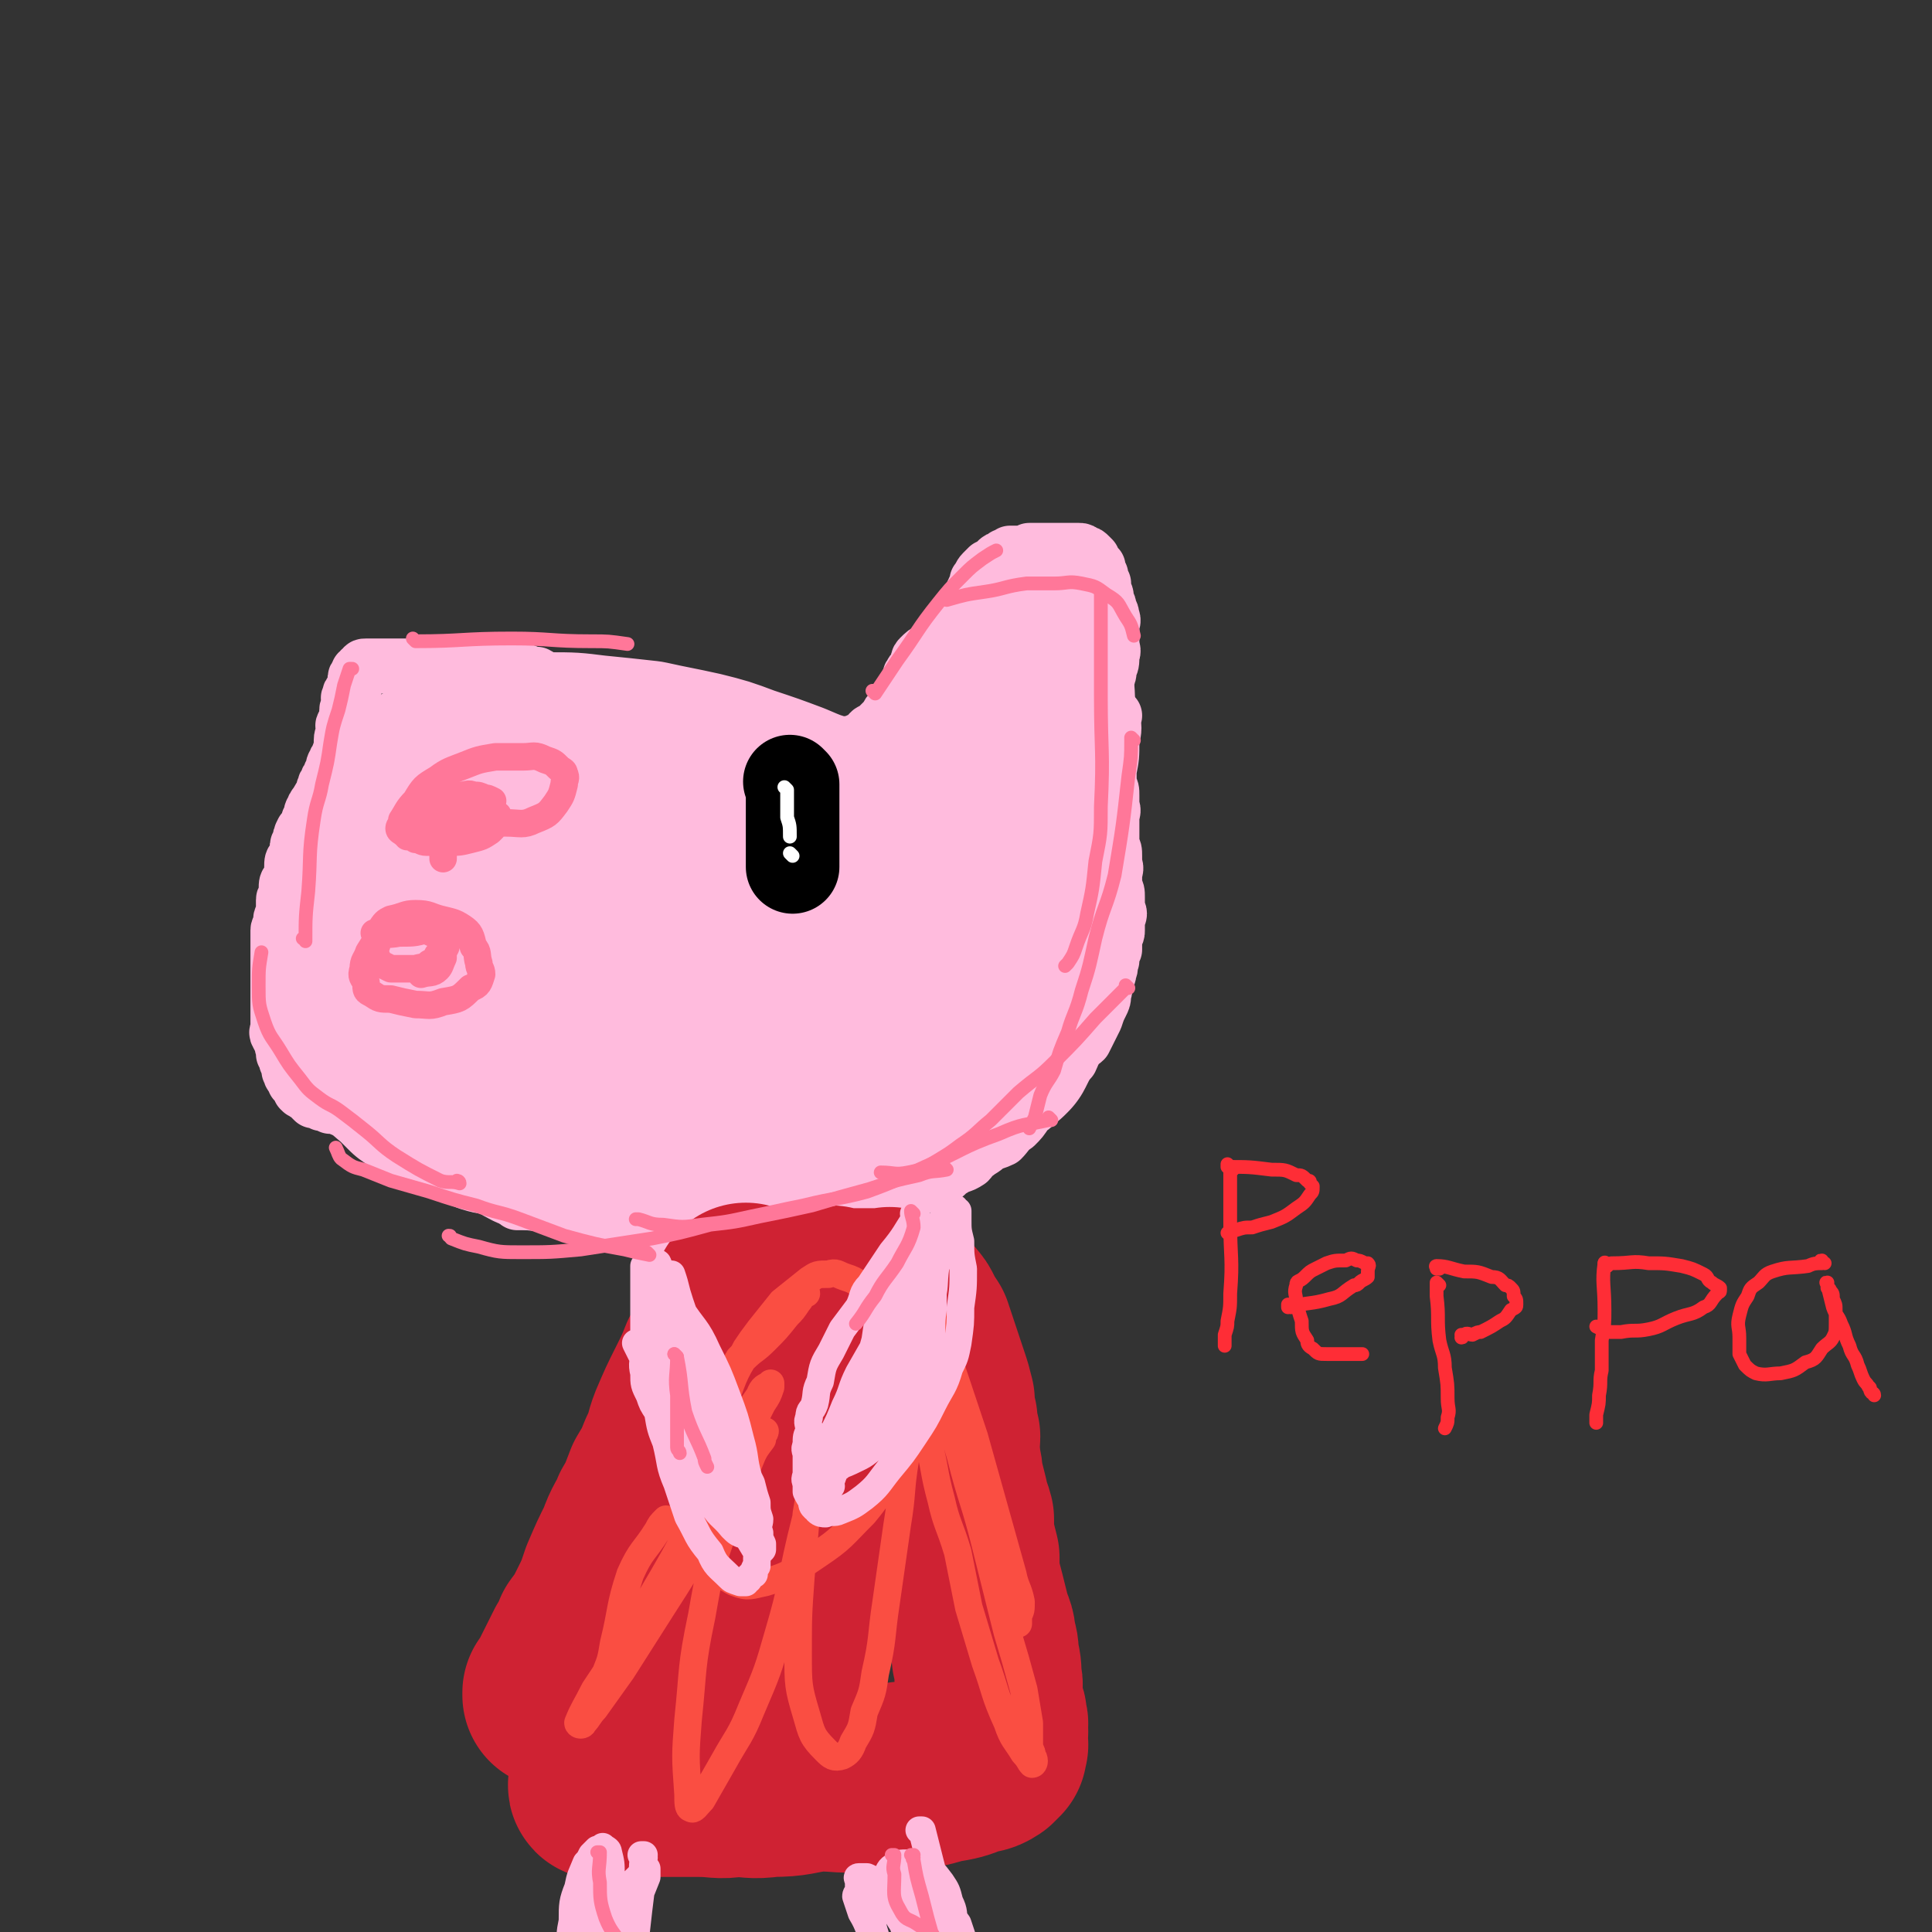 <svg viewBox='0 0 702 702' version='1.1' xmlns='http://www.w3.org/2000/svg' xmlns:xlink='http://www.w3.org/1999/xlink'><rect x="0" y="0" width="702" height="702" fill="#333333" stroke="none"/><g fill='none' stroke='#FFBBDD' stroke-width='20' stroke-linecap='round' stroke-linejoin='round'><path d='M349,229c0,0 -1,-1 -1,-1 0,0 0,1 1,1 0,0 0,0 0,0 0,0 -1,-1 -1,-1 0,0 0,1 1,1 0,0 0,0 0,0 0,0 -1,-1 -1,-1 0,0 0,1 1,1 0,0 0,0 0,0 0,0 -1,-1 -1,-1 0,0 0,1 1,1 0,0 0,0 0,0 0,0 -1,-1 -1,-1 0,0 0,1 1,1 0,0 0,0 0,0 0,0 -1,-1 -1,-1 0,0 0,1 1,1 0,0 0,0 0,0 1,-4 1,-4 2,-7 2,-4 1,-4 3,-8 1,-2 1,-2 1,-3 1,-1 1,-2 2,-3 1,-1 1,-1 2,-2 1,0 1,0 2,-1 1,-1 1,-1 1,-1 1,-1 1,-1 2,-1 1,-1 1,-1 1,-1 1,0 1,0 2,-1 0,0 0,0 0,0 2,0 2,0 4,0 2,0 2,0 3,-1 2,0 2,0 4,0 2,0 2,0 4,0 2,0 2,0 4,0 2,0 2,0 4,0 1,0 1,0 2,0 1,0 1,0 2,1 1,0 1,0 2,1 0,0 0,0 1,1 0,1 0,1 0,2 1,1 1,0 2,1 0,1 0,2 1,3 0,2 0,2 1,3 0,2 0,2 0,3 1,1 1,1 1,3 1,2 1,2 1,3 1,2 1,2 1,3 1,2 0,2 0,3 0,2 0,2 0,3 0,2 0,2 0,4 0,2 1,2 0,4 0,3 0,3 -1,5 0,2 0,2 -1,4 0,1 0,1 -1,3 0,1 0,1 -1,2 0,0 0,0 0,1 0,0 0,0 0,1 0,0 0,0 0,0 '/><path d='M347,229c0,0 -1,-1 -1,-1 0,0 0,1 1,1 0,0 0,0 0,0 0,0 -1,-1 -1,-1 0,0 0,1 1,1 0,0 0,0 0,0 0,0 -1,-1 -1,-1 0,0 0,1 1,1 0,0 0,0 0,0 0,0 -1,-1 -1,-1 0,0 0,1 1,1 0,0 0,0 0,0 0,0 -1,-1 -1,-1 0,0 0,1 1,1 0,0 0,0 0,0 0,0 -1,-1 -1,-1 0,0 1,1 1,1 -4,3 -5,3 -9,7 -2,1 -2,1 -4,3 -1,1 0,2 -1,3 -1,2 -1,1 -2,3 -1,1 0,2 -1,3 -1,2 -1,2 -2,3 -1,2 -1,2 -2,4 -1,1 -1,1 -2,3 -1,1 -1,1 -2,3 -1,1 -1,1 -2,2 -1,1 -1,1 -2,2 -1,1 -1,0 -2,1 -1,1 0,1 -1,2 -1,0 -1,0 -1,1 -1,0 -1,0 -2,0 0,0 0,1 -1,1 -1,0 -1,0 -2,0 -1,0 -1,1 -1,1 -1,0 -1,0 -2,0 -1,0 -1,0 -2,0 0,0 0,0 -1,0 -1,0 -1,0 -2,0 -2,0 -2,0 -3,0 -1,0 -1,0 -3,0 -1,0 -1,0 -2,0 -2,0 -2,0 -4,0 -2,0 -2,0 -4,0 -2,0 -2,0 -4,0 -2,-1 -1,-1 -3,-2 -2,0 -2,0 -4,0 -2,0 -2,0 -4,0 -2,-1 -2,-1 -4,-2 -2,0 -2,0 -4,0 -2,-1 -2,-1 -4,-2 -2,0 -2,0 -3,-1 -3,0 -3,0 -5,-1 -3,0 -3,0 -6,0 -2,-1 -2,-2 -4,-3 -4,-1 -4,0 -7,-2 -4,-1 -3,-2 -6,-3 -4,-1 -4,0 -7,-2 -4,-1 -4,-1 -8,-3 -2,-1 -2,-1 -5,-2 -4,0 -4,0 -7,-1 -3,0 -3,-1 -5,-2 -2,0 -2,0 -4,-1 -3,0 -3,0 -6,0 -2,-1 -2,-1 -5,-1 -2,0 -2,0 -4,0 -2,-1 -2,-1 -4,-1 -1,0 -1,0 -3,0 -2,0 -2,0 -4,0 -2,0 -2,0 -5,0 -2,0 -2,0 -4,0 -2,0 -2,0 -4,0 -1,0 -1,0 -2,0 -3,0 -3,0 -5,0 -1,0 -1,0 -3,0 -1,0 -1,0 -1,0 -1,0 -1,0 -2,0 -1,0 -1,0 -2,0 -1,0 -1,0 -2,0 -1,0 -1,0 -1,0 -1,0 -1,0 -1,0 -1,0 -1,0 -1,1 -1,0 -1,0 -1,1 -1,0 -1,0 -1,1 -1,1 -1,1 -1,2 0,1 0,1 0,2 0,1 -1,1 -1,2 -1,1 -1,1 -1,2 -1,1 0,1 0,3 0,1 -1,1 -1,2 0,1 0,1 0,3 0,1 -1,1 -1,2 -1,1 0,1 0,3 0,1 -1,1 -1,3 0,1 0,1 0,3 0,1 -1,1 -1,3 -1,1 -1,1 -1,2 -1,1 -1,1 -1,3 -1,1 -1,1 -1,2 -1,1 -1,1 -1,2 -1,1 -1,1 -1,2 -1,1 0,1 -1,3 -1,1 -1,1 -2,3 -1,1 -1,1 -1,2 -1,1 -1,1 -1,3 -1,1 -1,1 -1,2 -1,2 -1,2 -2,3 -1,2 -1,2 -1,4 -1,1 -1,1 -1,2 0,2 0,2 -1,4 -1,1 -1,1 -1,3 0,1 0,1 0,2 0,2 -1,2 -1,3 -1,1 -1,1 -1,3 0,1 0,1 0,2 0,2 -1,1 -1,2 0,1 0,2 0,3 0,1 0,1 0,2 0,1 -1,1 -1,2 0,1 0,2 0,2 0,1 -1,1 -1,2 0,2 0,2 0,3 0,1 0,1 0,2 0,2 0,2 0,3 0,1 0,1 0,2 0,2 0,2 0,3 0,2 0,2 0,4 0,2 0,2 0,3 0,2 0,2 0,4 0,2 0,2 0,3 0,2 0,2 0,4 0,2 0,2 0,4 0,2 -1,2 0,3 0,1 1,1 1,2 1,2 0,2 1,3 0,1 0,1 0,2 1,1 1,1 1,2 0,1 0,1 1,2 0,1 0,1 0,2 1,1 0,1 1,2 0,0 1,0 1,1 0,0 0,0 0,1 0,0 0,0 1,1 0,0 0,0 1,1 0,1 0,1 0,1 1,1 1,1 2,1 1,1 1,1 1,1 1,1 1,1 2,2 1,0 2,0 3,1 1,0 1,0 3,1 1,0 1,0 2,0 2,1 2,1 3,1 2,1 2,1 3,1 2,1 2,1 3,2 2,0 2,0 3,1 2,0 2,1 3,1 2,1 2,1 3,1 1,0 1,1 3,1 1,1 1,1 3,2 2,0 2,0 3,1 2,0 2,1 3,1 2,1 2,0 4,1 2,1 1,1 3,2 2,1 3,0 4,1 3,0 2,1 5,2 1,0 1,0 3,1 2,1 2,1 4,1 2,0 3,0 5,1 1,0 1,0 2,1 2,0 2,1 3,1 2,0 2,-1 3,0 2,0 1,0 3,1 1,0 1,-1 2,0 1,0 1,1 2,1 1,0 1,0 3,0 1,0 1,-1 3,0 2,0 2,0 3,1 2,0 2,0 3,0 1,0 1,0 2,0 1,0 1,0 2,0 0,0 0,0 1,0 0,0 1,0 1,0 '/><path d='M405,260c0,0 -1,-1 -1,-1 0,0 0,0 0,1 0,0 0,0 0,0 1,0 0,-1 0,-1 0,0 0,0 0,1 0,0 0,0 0,0 1,0 0,-1 0,-1 0,0 0,0 0,1 0,0 0,0 0,0 1,0 0,-1 0,-1 0,0 0,0 0,1 1,4 1,5 0,9 0,6 0,6 -1,11 0,3 0,3 0,5 1,2 1,2 1,4 0,2 0,2 0,4 1,2 0,2 0,4 0,1 0,1 0,3 0,2 0,2 0,4 0,1 0,1 0,3 1,2 1,2 1,4 0,1 0,1 0,3 1,2 0,2 0,4 0,2 0,2 0,4 1,2 1,2 1,4 0,2 0,2 0,4 1,2 1,2 0,4 0,2 0,2 0,4 0,1 0,1 -1,3 0,2 0,2 0,4 -1,2 -1,2 -1,4 -1,2 0,2 -1,4 0,2 -1,2 -2,4 0,2 1,2 0,4 0,2 0,2 -1,4 -1,2 -1,2 -2,5 -1,2 -1,2 -2,4 -1,2 -1,2 -2,4 -1,1 -2,1 -3,3 -1,1 -1,2 -2,4 -1,1 -1,1 -2,2 -1,2 -1,2 -2,3 -1,2 -1,2 -2,3 -2,2 -2,2 -3,4 -1,1 -1,2 -3,3 -2,3 -2,2 -4,4 -2,3 -2,3 -4,5 -3,2 -3,3 -5,5 -2,1 -3,1 -5,2 -2,2 -3,2 -4,3 -2,1 -2,2 -3,3 -3,2 -3,1 -6,3 -2,1 -2,2 -4,3 -3,1 -3,1 -5,2 -2,1 -2,1 -4,2 -2,1 -2,0 -4,1 -2,0 -2,0 -4,1 -3,0 -3,0 -5,1 -3,0 -3,0 -5,0 -3,0 -3,-1 -6,0 -3,0 -3,1 -6,1 -3,0 -3,-1 -6,0 -3,0 -3,0 -5,1 -2,0 -2,1 -5,1 -2,0 -2,0 -5,0 -3,0 -3,0 -5,0 -3,0 -3,0 -6,0 -4,0 -4,0 -8,0 -3,0 -3,0 -6,0 -4,0 -4,0 -8,0 -4,0 -4,0 -8,0 -5,0 -5,0 -9,0 -5,0 -5,0 -9,0 -5,-1 -5,-1 -11,-2 -6,0 -6,1 -12,1 -6,0 -7,0 -12,0 '/></g>
<g fill='none' stroke='#FFBBDD' stroke-width='68' stroke-linecap='round' stroke-linejoin='round'><path d='M328,390c0,0 -1,-1 -1,-1 0,0 0,0 1,1 0,0 0,0 0,0 0,0 -1,-1 -1,-1 0,0 0,0 1,1 0,0 0,0 0,0 0,0 -1,-1 -1,-1 0,0 0,0 1,1 0,0 0,0 0,0 0,-2 -1,-2 0,-4 0,-6 0,-6 1,-12 1,-4 1,-4 1,-7 0,-3 0,-3 1,-6 1,-5 1,-5 3,-10 2,-8 2,-8 4,-17 3,-7 3,-7 5,-14 2,-6 2,-6 4,-12 1,-4 1,-4 2,-8 1,-3 1,-3 2,-6 0,-3 0,-3 1,-5 1,-4 1,-4 3,-7 1,-3 1,-3 2,-7 2,-4 2,-4 3,-8 1,-3 1,-3 3,-7 1,-3 1,-3 2,-7 2,-3 2,-3 4,-7 1,-3 1,-3 3,-6 1,-2 2,-2 3,-5 1,-2 1,-2 1,-4 1,-1 1,-1 1,-2 1,0 0,0 0,0 1,-1 1,-1 1,-1 0,0 0,0 0,0 1,0 0,-1 0,-1 0,0 0,0 0,1 1,0 0,0 0,1 0,2 0,2 0,4 0,6 0,6 0,12 0,8 1,8 0,16 0,8 -1,8 -2,15 -1,9 0,9 -2,17 -1,7 -1,7 -3,14 -1,5 -1,5 -3,11 -1,6 -1,6 -3,12 -2,6 -3,6 -5,11 -3,5 -2,5 -5,10 -3,6 -3,6 -6,11 -3,4 -2,4 -5,9 -3,4 -3,4 -6,7 -3,4 -4,3 -7,7 -3,4 -2,4 -5,7 -3,4 -3,3 -7,6 -4,3 -4,3 -8,6 -4,3 -4,3 -8,5 -4,2 -4,2 -7,4 -3,2 -3,2 -7,4 -3,2 -3,2 -7,3 -3,1 -3,1 -7,2 -3,0 -3,1 -7,1 -3,0 -3,0 -7,0 -3,0 -3,0 -6,0 -3,-1 -3,-1 -6,-1 -4,-1 -4,0 -8,0 -4,-1 -4,-1 -7,-1 -5,-1 -5,-2 -11,-2 -4,-1 -4,-1 -9,-2 -5,-1 -5,-1 -9,-2 -5,-2 -6,-1 -11,-2 -4,-2 -4,-3 -9,-5 -3,-1 -4,0 -7,-1 -4,-2 -4,-2 -7,-3 -4,-2 -4,-1 -7,-2 -4,-2 -4,-2 -7,-4 -3,-2 -3,-2 -6,-4 -2,-2 -2,-2 -4,-4 -2,-2 -3,-2 -4,-4 -2,-2 -1,-3 -2,-5 -2,-3 -2,-3 -3,-6 -2,-4 -1,-4 -2,-8 -1,-4 -1,-4 -2,-8 -1,-5 -1,-5 -1,-10 0,-4 0,-4 0,-8 0,-4 0,-4 0,-8 0,-5 0,-5 1,-9 0,-4 1,-4 2,-8 1,-4 1,-4 3,-8 1,-4 1,-4 3,-8 1,-3 1,-4 2,-7 3,-3 3,-3 5,-6 3,-3 3,-3 6,-5 4,-2 4,-2 7,-4 6,-2 6,-3 12,-4 7,-2 7,-1 14,-2 6,-1 6,-1 12,-1 8,0 8,0 16,1 10,1 10,1 19,2 9,2 10,2 19,4 8,2 8,2 16,5 9,3 9,3 17,6 7,3 7,3 14,5 7,3 7,3 14,5 7,3 7,3 13,5 5,2 5,2 9,3 3,1 3,1 6,2 1,1 1,1 2,2 1,0 1,0 2,1 0,0 0,0 1,1 0,3 0,3 -1,5 -3,5 -3,5 -7,9 -7,7 -8,7 -16,11 -13,6 -13,6 -26,10 -13,3 -13,3 -26,5 -13,2 -13,2 -26,3 -13,1 -14,2 -27,1 -10,0 -10,-1 -20,-3 -8,-1 -8,-1 -16,-4 -5,-1 -5,-2 -10,-5 -3,-1 -3,-1 -5,-3 -2,-1 -2,-2 -2,-3 1,-5 1,-6 4,-10 7,-6 7,-6 16,-10 12,-6 12,-6 25,-8 17,-3 17,-2 33,-3 15,0 15,0 30,1 9,1 10,1 18,3 6,1 6,2 12,4 3,2 4,2 7,4 2,1 4,1 4,3 1,3 0,4 -2,8 -4,8 -3,9 -10,15 -10,9 -10,9 -22,16 -13,8 -13,8 -28,12 -11,4 -11,4 -23,5 -11,0 -11,0 -22,-2 -9,-2 -10,-3 -18,-7 -7,-5 -6,-5 -12,-11 -4,-4 -4,-4 -7,-9 -2,-4 -3,-4 -4,-8 -1,-4 -1,-4 0,-8 0,-5 0,-6 2,-11 2,-6 2,-6 5,-11 4,-6 4,-6 8,-10 4,-4 5,-4 9,-6 6,-3 6,-4 12,-5 6,-1 7,0 14,0 8,0 8,-1 17,1 7,1 7,2 13,4 5,2 5,2 9,4 3,2 3,2 6,4 2,1 2,1 3,2 0,0 0,0 1,0 0,0 0,0 0,1 0,0 0,0 0,0 -2,0 -2,0 -3,0 -5,-1 -6,0 -11,-2 -10,-2 -10,-2 -19,-5 -7,-3 -6,-4 -13,-6 -7,-3 -8,-3 -15,-5 -6,-2 -6,-2 -11,-4 -4,-1 -4,0 -8,-2 -3,0 -3,-1 -6,-1 -2,-1 -2,-1 -4,-1 -1,-1 -1,-1 -3,-1 -1,-1 -1,-1 -1,-1 -1,-1 -1,-1 -1,-1 -1,-1 -1,-1 -1,-1 0,-1 0,-1 0,-1 -1,-1 -1,0 -1,0 0,0 0,0 1,0 6,1 6,0 11,2 11,3 11,3 22,7 9,3 9,4 17,7 9,3 9,2 17,5 0,0 0,0 0,0 '/><path d='M374,317c0,0 -1,-1 -1,-1 0,0 0,0 0,1 0,0 0,0 0,0 1,0 0,-1 0,-1 0,0 0,0 0,1 0,0 0,0 0,0 1,0 0,-1 0,-1 0,8 0,9 0,19 1,4 0,4 0,9 0,4 1,4 0,9 0,4 0,4 -1,9 -1,4 -2,4 -3,8 -2,3 -2,3 -3,6 -1,2 -1,2 -2,4 0,0 0,0 -1,1 '/></g>
<g fill='none' stroke='#FF7799' stroke-width='10' stroke-linecap='round' stroke-linejoin='round'><path d='M151,295c0,0 -1,-1 -1,-1 0,0 1,0 1,1 0,0 0,0 0,0 0,0 -1,-1 -1,-1 0,0 1,0 1,1 0,0 0,0 0,0 0,0 -1,-1 -1,-1 0,0 1,0 1,1 0,0 0,0 0,0 0,0 -1,-1 -1,-1 0,0 1,0 1,1 0,0 0,0 0,0 0,0 -1,-1 -1,-1 0,0 0,1 1,1 7,-1 7,-1 15,-2 0,0 0,0 1,0 0,0 1,-1 1,0 0,0 0,0 0,1 -1,1 -1,1 -2,2 -1,1 -1,1 -2,2 -1,0 -1,0 -2,1 -2,0 -2,0 -3,0 -1,0 -1,0 -1,0 -1,0 -1,0 -1,0 0,0 0,0 0,0 -1,0 -1,0 -1,0 -1,-1 0,-1 0,-2 0,-1 0,-1 0,-2 0,-2 0,-2 1,-3 0,-1 0,-2 2,-2 1,-1 2,-1 4,-1 2,-1 2,0 4,0 3,0 3,-1 5,0 2,0 2,0 4,1 1,0 1,0 3,1 0,0 0,0 0,0 0,0 0,0 0,0 -1,1 0,1 -1,2 -2,2 -2,2 -4,3 -3,2 -3,2 -7,3 -3,0 -3,0 -6,0 -1,0 -1,0 -3,0 -1,0 -1,0 -2,0 -1,0 -1,0 -1,0 0,0 0,0 0,0 0,0 -1,0 -1,-1 1,-2 2,-2 4,-4 1,-1 1,0 3,-1 0,0 0,0 0,0 '/><path d='M137,340c0,0 -1,-1 -1,-1 0,0 1,0 1,1 0,0 0,0 0,0 0,0 -1,-1 -1,-1 0,0 1,0 1,1 0,0 0,0 0,0 0,0 -1,-1 -1,-1 3,0 4,1 9,0 6,0 6,0 12,-2 1,0 1,0 1,0 1,0 1,0 2,1 1,0 2,-1 2,0 1,1 0,1 0,2 0,2 0,2 0,4 -1,2 -1,2 -3,3 -1,2 -1,2 -3,3 -2,2 -2,1 -5,2 -2,0 -3,0 -5,0 -2,0 -2,0 -4,0 -2,-1 -2,-1 -4,-2 -1,0 -1,0 -1,-2 -1,-2 -1,-2 0,-5 0,-3 0,-3 1,-5 2,-3 2,-3 4,-4 5,-1 5,-2 9,-2 5,0 5,1 9,2 4,1 5,1 8,3 3,2 3,3 4,7 2,2 1,3 2,6 0,2 1,2 1,4 -1,3 -1,4 -4,5 -4,4 -4,4 -10,5 -5,2 -5,1 -10,1 -5,-1 -5,-1 -9,-2 -4,0 -4,0 -7,-2 -2,-1 -2,-1 -2,-4 -1,-2 -2,-2 -1,-5 0,-3 1,-3 2,-6 2,-3 2,-4 5,-6 3,-1 3,-1 6,-1 4,-1 4,-1 7,-1 3,0 3,0 5,1 1,0 2,0 3,1 1,1 1,1 1,3 0,2 0,3 0,5 -1,2 -1,3 -2,4 -2,2 -3,1 -6,2 0,0 0,0 0,0 '/><path d='M161,303c0,0 -1,-1 -1,-1 0,0 1,0 1,1 0,0 0,0 0,0 0,0 -1,-1 -1,-1 0,0 1,0 1,1 0,0 0,0 0,0 0,0 -1,-1 -1,-1 0,0 1,0 1,1 0,0 0,0 0,0 0,0 -1,-1 -1,-1 0,0 1,0 1,1 0,0 0,0 0,0 0,0 -1,-1 -1,-1 0,4 1,5 1,9 0,0 0,0 0,1 '/><path d='M161,300c0,0 -1,-1 -1,-1 0,0 1,0 1,1 0,0 0,0 0,0 0,0 -1,-1 -1,-1 0,0 1,0 1,1 0,0 0,0 0,0 0,0 -1,-1 -1,-1 0,0 1,0 1,1 0,0 0,0 0,0 0,0 -1,-1 -1,-1 0,0 0,1 1,1 5,-2 5,-3 10,-4 3,-1 3,0 7,0 1,0 1,-1 2,0 1,0 1,0 1,1 0,0 0,1 0,1 -1,2 -1,2 -3,4 -3,2 -3,2 -7,3 -4,1 -4,1 -8,1 -4,0 -4,0 -8,0 -2,0 -2,-1 -4,-1 -1,-1 -1,-1 -3,-1 0,-1 -1,-1 -1,-1 -1,-1 -2,-1 -2,-2 0,-1 1,-1 1,-3 2,-3 2,-4 5,-7 3,-5 3,-5 8,-8 4,-3 5,-3 10,-5 5,-2 5,-2 11,-3 5,0 5,0 10,0 4,0 4,-1 8,1 3,1 3,1 5,3 1,1 2,1 2,2 1,2 0,2 0,4 -1,4 -1,4 -3,7 -3,4 -3,4 -8,6 -4,2 -5,1 -10,1 -5,0 -5,0 -10,0 -4,0 -4,0 -8,0 -3,-1 -3,-1 -5,-2 -2,0 -2,0 -4,-2 -1,0 -1,0 -2,-2 0,-1 1,-1 2,-3 1,-2 1,-2 2,-4 1,0 1,0 2,0 '/></g>
<g fill='none' stroke='#000000' stroke-width='34' stroke-linecap='round' stroke-linejoin='round'><path d='M288,285c0,0 -1,-1 -1,-1 0,0 0,0 1,1 0,0 0,0 0,0 0,0 -1,-1 -1,-1 0,0 0,0 1,1 0,0 0,0 0,0 0,0 -1,-1 -1,-1 0,0 0,0 1,1 0,0 0,0 0,0 0,6 0,6 0,12 0,5 0,5 0,11 0,2 0,2 0,5 0,1 0,1 0,2 0,0 0,0 0,0 '/></g>
<g fill='none' stroke='#FFFFFF' stroke-width='5' stroke-linecap='round' stroke-linejoin='round'><path d='M286,287c0,0 -1,-1 -1,-1 0,0 0,0 1,1 0,0 0,0 0,0 0,0 -1,-1 -1,-1 0,0 0,0 1,1 0,0 0,0 0,0 0,0 -1,-1 -1,-1 0,0 0,0 1,1 0,0 0,0 0,0 0,5 0,5 0,10 1,3 1,3 1,7 0,0 0,0 0,0 '/><path d='M288,311c0,0 -1,-1 -1,-1 0,0 0,0 1,1 0,0 0,0 0,0 0,0 -1,-1 -1,-1 0,0 0,0 1,1 '/></g>
<g fill='none' stroke='#CF2233' stroke-width='5' stroke-linecap='round' stroke-linejoin='round'><path d='M258,465c0,0 -1,-1 -1,-1 0,0 0,0 1,1 0,0 0,0 0,0 0,0 -1,-1 -1,-1 0,0 0,0 1,1 0,0 0,0 0,0 0,0 -1,-1 -1,-1 0,3 1,4 0,8 -3,11 -3,11 -6,22 -3,9 -3,9 -7,17 -4,8 -4,8 -7,16 -3,5 -3,5 -6,10 -1,2 -1,2 -2,5 '/><path d='M258,465c0,0 -1,-1 -1,-1 0,0 0,0 1,1 0,0 0,0 0,0 0,0 -1,-1 -1,-1 0,0 0,0 1,1 0,0 0,0 0,0 -2,11 -2,11 -4,22 -3,15 -3,15 -7,30 -4,13 -5,12 -9,25 -5,12 -4,13 -9,25 -3,10 -4,10 -8,19 -4,9 -4,9 -8,18 -4,7 -4,7 -8,13 -2,3 -3,3 -5,6 0,0 0,0 0,1 '/></g>
<g fill='none' stroke='#CF2233' stroke-width='68' stroke-linecap='round' stroke-linejoin='round'><path d='M272,472c0,0 -1,-1 -1,-1 0,0 0,0 1,1 0,0 0,0 0,0 0,0 -1,-1 -1,-1 0,0 0,0 1,1 0,0 0,0 0,0 0,0 -1,-1 -1,-1 0,0 0,0 1,1 0,0 0,0 0,0 -3,5 -3,5 -6,10 -3,6 -3,6 -7,12 -2,5 -2,5 -5,11 -3,6 -3,6 -6,13 -2,5 -1,5 -4,11 -2,5 -2,5 -5,10 -2,5 -2,6 -5,11 -2,5 -3,5 -5,11 -3,6 -3,6 -6,13 -2,6 -2,6 -5,12 -2,4 -2,4 -5,8 -1,3 -1,3 -3,6 -1,2 -1,2 -2,4 -1,2 -1,2 -2,4 -1,2 -1,2 -2,4 -1,2 -1,2 -2,3 0,0 0,0 0,1 '/><path d='M303,473c0,0 -1,-1 -1,-1 0,0 0,0 1,1 0,0 0,0 0,0 0,0 -1,-1 -1,-1 0,0 0,0 1,1 0,0 0,0 0,0 0,0 -1,-1 -1,-1 0,0 0,0 1,1 0,0 0,0 0,0 0,0 -1,-1 -1,-1 0,0 0,0 1,1 0,0 0,0 0,0 2,0 2,0 4,0 6,0 6,0 11,0 1,0 1,0 3,0 1,0 1,0 2,0 0,0 0,-1 1,0 1,0 1,0 2,1 1,1 2,0 3,2 1,1 1,1 2,3 1,2 1,2 3,5 1,3 1,3 2,6 1,3 1,3 2,6 1,3 1,3 2,6 1,3 1,3 2,7 0,3 0,3 1,7 0,3 0,3 1,6 0,3 -1,3 0,7 0,4 1,4 1,8 1,4 1,4 2,8 0,3 1,3 2,7 0,3 0,3 0,6 1,4 1,4 2,8 0,3 0,3 0,7 1,3 1,3 2,7 1,4 1,4 2,8 1,4 2,4 2,8 1,3 1,3 1,6 1,4 1,4 1,8 1,3 0,3 0,6 1,3 1,3 1,5 1,2 1,2 1,4 1,2 0,2 0,3 1,2 0,2 0,3 0,1 0,1 0,2 0,1 1,1 0,1 0,1 0,2 0,2 -1,1 -1,1 -1,1 -1,1 -1,1 -1,1 -3,2 -3,1 -6,2 -5,2 -5,2 -11,3 -7,2 -7,2 -14,2 -7,1 -7,1 -14,1 -8,1 -8,0 -17,0 -8,1 -8,2 -17,2 -7,1 -7,0 -13,0 -6,1 -6,0 -13,0 -7,0 -7,0 -13,0 -5,0 -5,0 -10,0 -3,0 -3,0 -7,0 -2,0 -2,0 -4,0 -1,0 -1,0 -1,0 -1,1 0,1 0,1 0,0 0,0 0,-1 0,0 0,0 0,0 '/><path d='M317,508c0,0 -1,-1 -1,-1 0,0 0,0 1,1 0,0 0,0 0,0 0,0 -1,-1 -1,-1 0,0 0,0 1,1 0,0 0,0 0,0 -1,4 0,4 -1,8 -1,8 -1,8 -2,16 -2,7 -2,7 -4,14 -3,7 -3,7 -5,14 -2,7 -3,7 -5,14 -3,6 -3,6 -6,12 -3,6 -3,6 -6,12 -2,3 -2,3 -4,6 -2,2 -2,2 -3,4 0,1 0,1 -1,2 0,0 0,0 0,1 0,0 0,0 0,0 -1,-1 -1,0 -1,-1 0,-4 0,-4 1,-9 2,-10 2,-10 5,-21 3,-11 3,-11 7,-22 3,-9 3,-9 7,-18 2,-6 2,-6 4,-13 1,-2 2,-2 3,-4 1,-2 1,-1 2,-3 0,0 0,0 0,0 0,0 0,0 0,0 -2,1 -1,2 -3,3 -5,7 -6,6 -11,13 -8,8 -8,8 -15,17 -6,9 -6,9 -13,17 -7,10 -6,10 -13,19 -5,6 -6,6 -11,11 -2,3 -2,2 -5,5 -1,1 -1,1 -3,3 0,0 0,0 -1,1 0,0 0,0 0,0 1,0 -1,-1 0,-1 2,-2 3,-2 7,-4 5,-5 5,-5 11,-9 8,-7 8,-7 16,-14 9,-7 9,-7 18,-14 5,-4 5,-4 11,-8 4,-2 4,-2 7,-4 1,0 1,0 2,0 0,0 0,0 0,0 0,0 0,-1 -1,-1 -1,2 0,3 -2,5 -8,13 -8,13 -17,24 -5,6 -5,6 -10,11 -2,2 -2,2 -4,4 '/></g>
<g fill='none' stroke='#FA4E42' stroke-width='10' stroke-linecap='round' stroke-linejoin='round'><path d='M334,463c0,0 -1,-1 -1,-1 0,0 0,0 1,1 0,0 0,0 0,0 0,0 -1,-1 -1,-1 0,0 0,0 1,1 0,0 0,0 0,0 10,29 10,29 20,59 7,25 7,25 14,50 1,5 2,5 3,10 0,3 0,3 -1,5 0,1 0,1 0,3 0,0 0,0 0,0 0,-2 0,-1 -1,-3 -3,-8 -3,-8 -5,-17 -3,-11 -3,-11 -6,-22 -4,-12 -4,-12 -8,-25 -4,-9 -4,-9 -7,-19 -2,-5 -2,-5 -4,-10 -1,-2 -1,-2 -2,-5 0,-1 0,-1 1,-2 0,0 0,0 0,0 0,1 -1,1 0,2 2,6 2,6 4,13 4,13 3,14 7,27 4,16 5,16 9,32 4,16 4,16 8,32 3,10 3,10 6,21 1,6 1,6 2,12 0,4 0,4 0,9 1,2 1,2 1,3 1,1 1,3 0,3 -1,-1 -1,-2 -3,-4 -3,-5 -4,-5 -6,-11 -5,-11 -4,-11 -8,-22 -3,-10 -3,-10 -6,-20 -2,-10 -2,-10 -4,-20 -3,-10 -4,-10 -6,-19 -3,-11 -2,-11 -5,-22 -2,-8 -2,-8 -4,-17 -2,-5 -2,-5 -3,-9 -1,-3 -1,-3 -2,-6 -1,-2 -1,-2 -2,-4 -2,-4 -1,-4 -3,-7 -3,-4 -3,-4 -5,-7 -3,-3 -2,-4 -5,-6 -3,-2 -3,-2 -6,-3 -3,-1 -3,-2 -6,-1 -4,0 -4,0 -7,2 -5,4 -5,4 -10,8 -4,5 -4,5 -8,10 -3,4 -3,4 -5,7 -1,2 -1,2 -2,3 -1,1 -1,1 -1,2 0,1 0,1 0,1 1,-1 1,-1 2,-2 4,-4 4,-3 8,-7 4,-4 4,-4 8,-9 2,-2 2,-2 4,-5 1,-1 1,-2 2,-3 0,-1 1,-1 1,0 -3,1 -4,1 -6,4 -7,6 -8,6 -13,14 -7,10 -7,11 -11,22 -4,11 -4,11 -6,23 -1,10 -1,11 0,21 0,6 0,7 3,13 2,5 3,6 7,8 5,2 6,1 11,0 10,-3 10,-4 19,-10 9,-6 9,-7 17,-15 5,-6 5,-7 10,-14 2,-4 2,-4 4,-8 1,-2 0,-3 2,-4 0,-1 1,-1 1,0 -1,2 -2,3 -2,6 -2,12 -1,12 -3,24 -2,14 -2,14 -4,28 -2,13 -1,13 -4,26 -1,7 -1,7 -4,14 -1,6 -1,6 -4,11 -1,3 -2,4 -4,5 -3,1 -4,0 -6,-2 -5,-5 -5,-6 -7,-13 -3,-10 -3,-11 -3,-22 0,-14 0,-14 1,-28 1,-12 1,-12 2,-23 1,-6 1,-6 2,-12 1,-3 1,-3 2,-6 0,0 0,-2 0,-1 -1,1 0,2 -1,4 -2,12 -2,12 -5,24 -4,17 -3,17 -8,34 -4,14 -4,14 -10,28 -4,10 -5,10 -10,19 -4,7 -4,7 -8,14 -2,2 -3,4 -4,3 -1,0 -1,-2 -1,-5 -1,-14 -1,-14 0,-27 2,-19 1,-19 5,-38 3,-17 3,-17 9,-34 3,-11 4,-11 8,-21 2,-5 2,-5 5,-9 0,-2 0,-2 1,-3 0,0 0,1 -1,1 -3,5 -3,4 -6,9 -8,13 -7,13 -14,26 -8,15 -8,15 -17,29 -7,11 -7,11 -14,22 -5,7 -5,7 -10,14 -2,2 -2,3 -4,5 0,1 -2,1 -2,0 2,-5 3,-6 6,-12 10,-15 10,-15 19,-31 10,-17 10,-17 19,-34 7,-12 7,-12 14,-24 5,-7 5,-7 9,-15 2,-3 2,-3 3,-6 0,-1 0,-2 0,-1 -2,1 -3,1 -4,4 -7,10 -7,10 -13,21 -8,16 -8,16 -15,32 -6,12 -5,13 -12,25 -4,7 -5,7 -9,14 -3,4 -2,4 -5,7 0,1 -1,1 -2,2 0,0 0,0 0,0 2,-5 2,-5 3,-11 3,-12 2,-13 6,-25 4,-9 5,-8 10,-16 1,-2 1,-2 3,-4 '/></g>
<g fill='none' stroke='#FFBBDD' stroke-width='10' stroke-linecap='round' stroke-linejoin='round'><path d='M244,468c0,0 -1,-1 -1,-1 0,0 0,0 1,1 0,0 0,0 0,0 0,0 -1,-1 -1,-1 0,0 0,0 1,1 0,0 0,0 0,0 0,0 -1,-1 -1,-1 0,0 0,0 1,1 0,0 0,0 0,0 0,0 -1,-1 -1,-1 0,0 1,0 1,1 2,6 2,7 4,13 3,7 3,7 6,13 2,6 3,5 5,11 2,4 2,4 4,9 2,5 2,5 4,9 1,4 1,4 3,8 1,4 1,4 3,8 1,4 1,4 2,7 0,3 0,3 1,6 0,2 -1,2 0,5 0,2 0,2 1,4 0,1 0,1 0,2 -1,1 -1,1 -2,3 0,1 0,1 0,3 -1,1 -1,1 -1,3 -1,0 -1,0 -2,1 0,0 0,0 0,1 -1,0 -1,0 -1,1 -1,0 -2,0 -2,0 -3,-1 -3,-1 -4,-2 -4,-4 -5,-4 -7,-9 -5,-6 -4,-6 -8,-13 -2,-6 -2,-6 -4,-12 -3,-7 -2,-7 -4,-15 -2,-5 -2,-5 -3,-11 -2,-3 -2,-3 -3,-6 -2,-4 -2,-4 -2,-8 -1,-4 0,-4 0,-8 0,-5 0,-5 0,-9 0,-4 0,-4 0,-8 0,-3 0,-3 0,-6 0,-2 0,-2 0,-3 0,-2 0,-2 0,-3 0,-1 0,-1 0,-1 0,-1 0,-1 0,-1 0,0 0,0 0,0 0,0 0,0 0,0 2,1 2,1 4,3 5,6 5,6 9,12 5,8 6,7 10,16 4,8 4,8 7,16 3,8 3,8 5,16 2,7 1,7 3,14 0,4 0,4 1,9 0,2 0,2 0,5 0,2 0,2 0,3 -1,1 -1,1 -1,2 -1,0 0,1 0,1 -1,1 -1,1 -1,1 -3,-1 -3,-1 -5,-3 -4,-5 -5,-4 -8,-10 -5,-8 -5,-9 -9,-18 -3,-7 -3,-7 -6,-15 -2,-7 -2,-7 -3,-13 -1,-4 -1,-4 -1,-8 0,-3 0,-3 0,-6 0,-3 0,-3 0,-7 0,-4 0,-4 0,-8 0,-3 0,-3 0,-6 0,-1 0,-1 0,-3 0,-1 0,-1 0,-2 0,0 0,0 0,0 2,5 2,5 4,9 6,12 6,12 11,24 4,10 5,10 8,21 4,9 4,9 7,18 2,8 1,8 3,15 1,5 1,5 2,10 1,2 0,2 1,5 0,1 0,1 0,2 0,0 0,0 0,1 0,0 0,0 0,0 -3,-5 -3,-5 -6,-10 -4,-6 -4,-6 -7,-12 -4,-6 -4,-6 -7,-13 -2,-6 -2,-6 -4,-13 -1,-5 -1,-5 -2,-10 -2,-5 -2,-5 -3,-11 -1,-7 -1,-7 -1,-13 -1,-5 -1,-5 -1,-9 -1,-3 0,-3 0,-6 0,-2 0,-2 0,-3 0,-1 0,-1 0,-1 0,0 0,0 0,0 1,3 1,3 2,7 3,10 4,10 6,19 4,11 3,11 6,22 2,8 3,8 4,16 1,5 1,5 2,11 0,3 0,3 1,6 0,2 0,2 0,4 0,0 0,0 0,1 0,0 0,0 0,1 0,0 0,0 0,0 -2,-4 -2,-3 -4,-7 -6,-11 -6,-11 -11,-22 -5,-9 -5,-9 -11,-18 -3,-6 -3,-6 -6,-11 -1,-2 -1,-2 -2,-4 0,0 0,0 0,0 0,0 0,0 0,0 0,0 1,0 1,1 4,7 3,7 7,14 3,7 4,6 8,13 4,8 4,8 8,16 3,6 3,7 7,13 1,2 1,2 3,4 1,1 1,1 2,2 '/><path d='M333,442c0,0 -1,-1 -1,-1 0,0 0,0 1,1 0,0 0,0 0,0 0,0 -1,-1 -1,-1 0,0 0,0 1,1 0,0 0,0 0,0 0,0 -1,-1 -1,-1 0,0 1,0 1,1 -4,6 -4,7 -9,13 -4,6 -4,6 -8,12 -3,3 -2,4 -4,8 -3,4 -3,4 -6,8 -2,4 -2,4 -4,8 -3,5 -3,5 -4,11 -2,4 -1,4 -2,8 -1,3 -2,2 -2,5 -1,2 0,2 0,5 -1,2 -1,2 -1,5 -1,2 0,2 0,4 0,3 0,3 0,6 0,2 -1,2 0,4 0,2 0,2 0,3 1,2 1,2 2,3 0,2 0,2 1,3 0,0 0,0 1,0 0,1 0,1 0,1 1,1 2,1 3,1 2,-1 3,0 5,-1 5,-2 5,-2 9,-5 5,-4 5,-5 9,-10 5,-6 5,-6 9,-12 4,-6 4,-6 7,-12 3,-6 4,-6 6,-13 2,-4 2,-4 3,-9 1,-7 1,-7 1,-13 1,-7 1,-7 1,-14 -1,-5 -1,-5 -1,-10 -1,-4 -1,-4 -1,-8 0,-1 0,-2 0,-3 -1,0 -1,0 -1,0 -1,-1 0,-1 0,-1 0,0 0,0 0,0 -1,0 -1,0 -2,1 -2,3 -3,3 -5,7 -3,5 -3,5 -6,11 -3,6 -4,6 -7,12 -4,7 -4,8 -7,15 -4,7 -4,7 -8,14 -3,6 -2,6 -5,12 -2,5 -2,5 -4,9 -1,3 -1,3 -1,6 -1,2 0,2 0,4 -1,1 -1,1 -1,2 -1,1 0,1 0,2 0,0 0,0 0,1 0,0 0,0 0,0 2,-4 2,-3 4,-7 5,-6 6,-6 10,-13 5,-9 4,-9 8,-18 5,-10 5,-10 8,-19 3,-7 3,-8 5,-15 2,-4 2,-4 3,-9 1,-2 1,-2 1,-4 0,-1 0,-1 1,-2 0,-1 0,-1 0,-1 0,0 0,0 0,0 0,0 -1,-1 -1,-1 -2,3 -2,4 -4,9 -3,7 -3,7 -7,15 -3,8 -3,9 -7,17 -3,7 -3,7 -7,13 -3,7 -3,7 -6,13 -2,4 -2,4 -3,8 -1,2 -2,2 -2,5 -1,1 0,1 0,2 0,1 0,1 0,2 0,1 -1,1 0,2 0,0 0,1 1,1 1,-1 2,-1 4,-2 4,-2 5,-2 9,-6 5,-4 5,-4 9,-10 5,-6 4,-7 7,-14 3,-6 3,-6 4,-13 1,-6 0,-6 1,-12 0,-4 0,-4 0,-8 -1,-2 -1,-2 -2,-3 0,-1 1,-1 0,-1 -1,-1 -1,-1 -2,0 -3,3 -4,3 -6,7 -5,7 -4,8 -8,16 -4,10 -4,9 -8,20 -3,6 -2,6 -4,13 -2,5 -2,5 -4,10 -1,3 -1,3 -3,7 0,1 0,1 -1,2 0,1 0,1 1,1 0,0 0,0 0,0 0,-1 -1,-1 0,-2 2,-6 3,-6 5,-13 5,-10 5,-10 9,-21 3,-9 3,-9 6,-18 3,-8 4,-8 7,-15 3,-6 3,-6 5,-11 1,-2 1,-2 3,-4 1,-1 1,-1 2,-2 0,0 -1,0 0,0 0,-1 1,-1 1,0 0,2 0,3 0,6 -1,7 0,7 -2,14 -1,8 -1,8 -4,16 -3,7 -3,7 -7,14 -3,5 -3,5 -6,11 -2,3 -1,3 -3,6 -1,2 -1,1 -3,3 0,1 0,1 0,2 -1,0 -1,1 -1,1 -1,0 0,-1 0,-2 0,-5 -1,-5 0,-10 0,-6 0,-6 1,-13 1,-8 1,-8 3,-15 1,-7 1,-7 3,-13 1,-4 1,-3 3,-6 1,-3 1,-3 2,-5 0,-1 0,-1 1,-2 0,0 0,0 0,0 0,0 0,0 0,0 0,3 0,3 0,7 -1,6 -1,7 -4,13 -2,8 -2,7 -6,15 -2,6 -3,6 -6,12 -2,4 -1,4 -3,8 -2,2 -2,2 -3,4 -1,1 -1,1 -2,2 -1,0 -1,0 -1,0 '/><path d='M335,666c0,0 -1,-1 -1,-1 0,0 0,0 1,0 0,0 0,0 0,0 0,1 -1,0 -1,0 0,0 0,0 1,0 0,0 0,0 0,0 5,20 5,20 11,39 4,11 5,11 8,21 2,4 2,4 2,7 1,3 1,3 1,6 1,1 0,1 0,3 0,0 0,0 0,0 0,0 0,0 0,0 -2,-2 -2,-1 -4,-4 -3,-5 -3,-5 -7,-10 -4,-8 -5,-7 -9,-15 -3,-6 -3,-6 -6,-13 -2,-5 -1,-5 -3,-10 -1,-2 -1,-2 -1,-5 -1,-1 0,-1 0,-2 0,0 0,0 0,-1 0,0 0,0 0,0 1,0 1,0 2,0 2,1 3,1 5,3 4,3 4,3 8,6 3,4 3,5 6,9 1,3 1,3 2,6 1,4 1,4 1,7 1,2 1,2 0,4 0,1 0,2 -1,2 -1,1 -2,1 -4,0 -3,-1 -3,-1 -6,-4 -4,-3 -4,-3 -7,-8 -2,-4 -2,-4 -4,-9 -1,-3 -1,-3 -2,-5 0,-2 0,-2 1,-4 0,-2 0,-2 0,-3 0,0 0,0 0,-1 0,0 0,0 0,0 0,1 1,1 1,2 3,3 3,3 5,7 5,6 6,6 9,13 2,5 1,5 3,10 1,3 1,3 2,6 0,3 0,3 0,5 -1,1 0,1 0,2 0,0 0,0 0,0 0,0 0,0 0,0 -4,-4 -5,-4 -8,-8 -4,-5 -3,-6 -6,-11 -3,-6 -4,-5 -6,-11 -2,-3 -2,-3 -3,-7 0,-2 0,-2 0,-4 -1,-1 -1,-1 -2,-2 0,0 0,0 1,-1 0,0 0,0 0,-1 0,0 0,0 0,0 0,1 0,1 1,2 2,1 2,1 4,3 4,4 4,4 7,9 3,4 3,4 5,9 1,2 1,2 2,5 0,2 0,2 -1,5 0,1 0,1 -1,3 0,1 0,1 -2,1 -3,1 -3,1 -6,-1 -5,-2 -5,-3 -8,-6 -4,-4 -4,-4 -7,-9 -3,-5 -2,-5 -5,-10 -1,-3 -1,-3 -2,-6 0,-1 1,-1 1,-3 0,-1 0,-1 0,-3 0,0 -1,-1 0,-1 1,0 1,0 3,0 4,2 5,2 9,5 5,3 6,3 10,7 4,4 5,4 8,9 2,4 2,4 4,9 1,2 1,2 2,5 0,2 0,2 -1,4 0,1 0,1 -1,3 -1,1 -1,1 -3,1 -3,1 -3,1 -7,-1 -4,-2 -5,-2 -9,-6 -4,-3 -4,-3 -7,-8 -2,-3 -1,-4 -2,-7 -1,-3 -1,-4 -1,-7 0,-2 0,-2 1,-5 0,-2 0,-2 1,-4 1,-3 1,-3 3,-5 1,-2 1,-3 3,-4 2,-1 2,-1 5,-1 3,0 3,0 5,1 4,2 4,2 7,6 2,3 2,3 3,7 2,4 1,4 2,8 0,3 0,3 0,6 -1,3 -1,3 -2,5 -2,2 -2,2 -3,3 -2,1 -2,1 -4,1 -3,0 -3,0 -5,0 -2,-1 -2,-1 -4,-2 0,-1 0,-1 0,-1 '/><path d='M234,675c0,0 -1,-1 -1,-1 0,0 0,0 1,0 0,0 0,0 0,0 0,1 -1,0 -1,0 0,0 0,0 1,0 0,0 0,0 0,0 -1,6 0,6 -1,12 -1,8 -1,8 -2,17 -1,6 -1,6 -3,12 -1,4 -1,4 -3,8 -1,3 -1,3 -2,6 -1,1 0,2 -1,3 0,1 -1,1 -1,1 -1,1 -1,1 -1,0 -2,-2 -2,-2 -3,-4 -2,-6 -2,-6 -4,-11 -1,-7 0,-7 -1,-13 0,-6 -1,-6 0,-12 0,-4 0,-4 1,-7 1,-3 1,-3 2,-6 1,-1 1,-1 1,-2 1,-1 1,-1 1,-2 0,0 0,0 0,0 0,1 1,1 1,2 1,3 1,3 2,6 0,6 0,6 0,11 -1,5 -1,5 -2,10 -1,4 -1,4 -2,8 -1,2 -2,2 -3,4 -1,1 0,1 -1,2 -1,1 -1,2 -1,1 -1,0 -1,-1 -2,-2 -1,-4 -1,-4 -1,-9 -1,-6 -1,-6 0,-11 0,-6 0,-7 2,-12 1,-5 1,-4 3,-9 1,-1 1,-1 2,-3 1,-1 1,-1 2,-2 0,0 0,0 1,0 1,0 1,-1 1,-1 1,1 2,1 2,2 1,4 1,4 1,8 0,5 0,5 0,10 -1,5 -1,5 -3,9 -1,3 -1,3 -3,6 -1,2 -1,2 -2,3 0,1 0,1 0,1 0,1 0,1 0,1 0,0 0,0 0,0 0,-1 -1,-2 0,-3 1,-5 2,-5 4,-9 3,-5 4,-5 7,-9 2,-3 2,-3 4,-5 2,-2 2,-2 4,-4 1,-1 0,-1 1,-2 0,0 0,0 1,0 0,0 0,0 0,0 0,2 0,2 0,3 -2,5 -2,5 -4,10 -2,5 -2,5 -5,10 -3,4 -2,4 -5,8 -2,2 -2,2 -4,4 0,1 -1,1 -1,1 '/></g>
<g fill='none' stroke='#FF7799' stroke-width='5' stroke-linecap='round' stroke-linejoin='round'><path d='M318,252c0,0 -1,-1 -1,-1 0,0 0,0 1,1 0,0 0,0 0,0 0,0 -1,-1 -1,-1 0,0 0,0 1,1 0,0 0,0 0,0 4,-6 4,-6 8,-12 8,-11 7,-11 15,-21 4,-5 4,-5 9,-10 3,-3 3,-3 7,-6 3,-2 3,-2 5,-3 0,0 0,0 0,0 '/><path d='M344,218c0,0 -1,-1 -1,-1 0,0 0,1 1,1 0,0 0,0 0,0 0,0 -1,-1 -1,-1 0,0 0,1 1,1 0,0 0,0 0,0 7,-2 7,-2 14,-3 7,-1 7,-2 15,-3 5,0 5,0 10,0 5,0 5,-1 10,0 5,1 5,1 9,4 5,3 4,3 7,8 2,3 2,3 3,7 0,0 0,0 0,0 '/><path d='M401,216c0,0 -1,-1 -1,-1 0,0 0,1 0,1 0,0 0,0 0,0 1,0 0,-1 0,-1 0,0 0,1 0,1 0,0 0,0 0,0 0,18 0,18 0,37 0,20 1,20 0,40 0,10 0,10 -2,20 -1,10 -1,10 -3,19 -1,6 -2,6 -4,12 -1,3 -1,3 -3,6 0,0 0,0 -1,1 '/><path d='M412,269c0,0 -1,-1 -1,-1 0,0 0,0 0,1 0,0 0,0 0,0 1,0 0,-1 0,-1 0,0 0,0 0,1 0,6 0,6 -1,13 -2,18 -2,18 -5,36 -3,12 -4,11 -7,23 -2,9 -2,10 -5,19 -2,8 -3,8 -5,15 -3,7 -3,7 -5,14 -2,4 -3,4 -5,9 -1,4 -1,4 -2,8 -1,2 -1,2 -2,4 '/><path d='M410,359c0,0 -1,-1 -1,-1 0,0 0,0 0,1 0,0 0,0 0,0 1,0 0,-1 0,-1 0,0 0,0 0,1 0,0 0,0 0,0 -5,5 -5,5 -11,11 -7,8 -7,8 -15,16 -6,6 -6,5 -13,11 -5,5 -5,5 -10,10 -5,4 -5,5 -11,9 -4,3 -4,3 -9,6 -5,3 -5,3 -10,4 -5,1 -5,0 -10,0 0,0 0,0 0,0 '/><path d='M382,407c0,0 -1,-1 -1,-1 0,0 0,0 0,1 0,0 0,0 0,0 1,0 0,-1 0,-1 0,0 0,0 0,1 0,0 0,0 0,0 -9,2 -9,1 -18,5 -14,5 -13,6 -27,12 -11,5 -10,5 -21,9 -11,3 -11,2 -23,5 -10,2 -9,2 -19,4 -9,2 -9,2 -18,3 -7,1 -7,1 -14,0 -5,0 -5,-1 -9,-2 -1,0 -1,0 -1,0 '/><path d='M344,425c0,0 -1,-1 -1,-1 0,0 0,0 1,1 0,0 0,0 0,0 0,0 -1,-1 -1,-1 0,0 0,0 1,1 0,0 0,0 0,0 -5,1 -5,0 -10,2 -9,2 -9,2 -18,5 -11,3 -11,3 -21,6 -9,2 -9,2 -19,4 -9,2 -9,2 -18,3 -11,3 -11,3 -21,5 -13,2 -13,2 -26,4 -11,1 -11,1 -22,1 -7,0 -8,0 -15,-2 -5,-1 -5,-1 -10,-3 -1,-1 0,-1 -1,-1 '/><path d='M236,456c0,0 -1,-1 -1,-1 0,0 0,0 1,1 0,0 0,0 0,0 0,0 -1,-1 -1,-1 0,0 0,0 1,1 0,0 0,0 0,0 -5,-1 -5,-1 -9,-2 -11,-2 -11,-2 -22,-5 -8,-3 -8,-3 -16,-6 -8,-3 -8,-2 -16,-5 -8,-2 -8,-2 -17,-5 -7,-2 -7,-2 -14,-4 -5,-2 -5,-2 -10,-4 -4,-1 -4,-1 -8,-4 -1,-1 -1,-2 -2,-4 0,0 0,0 0,0 '/><path d='M167,430c0,0 -1,-1 -1,-1 0,0 1,0 1,1 0,0 0,0 0,0 0,0 -1,-1 -1,-1 0,0 1,1 1,1 -3,-1 -4,0 -7,-1 -8,-4 -8,-4 -16,-9 -6,-4 -6,-5 -11,-9 -5,-4 -5,-4 -9,-7 -4,-3 -4,-2 -8,-5 -4,-3 -4,-3 -7,-7 -4,-5 -4,-5 -7,-10 -3,-5 -4,-5 -6,-11 -2,-6 -2,-6 -2,-13 0,-6 0,-6 1,-12 0,0 0,0 0,0 '/><path d='M111,342c0,0 0,-1 -1,-1 0,0 1,0 1,1 0,0 0,0 0,0 0,0 0,-1 -1,-1 0,0 1,0 1,1 0,0 0,0 0,0 0,-9 0,-9 1,-18 1,-13 0,-13 2,-26 1,-7 2,-7 3,-13 2,-8 2,-8 3,-15 1,-6 1,-6 3,-12 1,-4 1,-4 2,-9 1,-3 1,-3 2,-6 1,0 1,0 1,0 '/><path d='M151,233c0,0 -1,-1 -1,-1 0,0 1,1 1,1 0,0 0,0 0,0 0,0 -1,-1 -1,-1 0,0 1,1 1,1 0,0 0,0 0,0 17,0 17,-1 35,-1 14,0 14,1 29,1 6,0 6,0 13,1 0,0 0,0 0,0 '/><path d='M332,441c0,0 -1,-1 -1,-1 0,0 0,0 1,1 0,0 0,0 0,0 0,0 -1,-1 -1,-1 0,0 0,0 1,1 0,0 0,0 0,0 0,0 -1,-1 -1,-1 0,2 1,3 1,6 -2,7 -3,7 -6,13 -4,6 -5,6 -8,12 -4,5 -3,5 -7,10 0,0 0,0 0,0 '/><path d='M325,675c0,0 -1,-1 -1,-1 0,0 0,0 1,0 0,0 0,0 0,0 0,1 -1,0 -1,0 0,0 0,0 1,0 0,0 0,0 0,0 0,1 -1,0 -1,0 0,0 0,0 1,0 0,0 0,0 0,0 0,1 -1,0 -1,0 0,0 0,0 1,0 0,0 0,0 0,0 0,4 -1,4 0,7 0,7 -1,8 2,13 2,4 3,3 6,5 3,2 3,2 6,4 0,0 0,0 0,0 '/><path d='M332,675c0,0 -1,-1 -1,-1 0,0 0,0 1,0 0,0 0,0 0,0 0,1 -1,0 -1,0 0,0 0,0 1,0 0,0 0,0 0,0 0,1 -1,1 0,2 1,6 1,6 3,13 2,8 2,8 4,15 0,5 0,5 0,11 0,0 0,0 0,0 '/><path d='M218,674c0,0 -1,-1 -1,-1 0,0 0,0 1,0 0,0 0,0 0,0 0,1 -1,0 -1,0 0,0 0,0 1,0 0,0 0,0 0,0 0,6 -1,6 0,11 0,6 0,7 2,13 2,5 3,5 6,10 0,0 0,0 1,0 '/><path d='M246,493c0,0 -1,-1 -1,-1 0,0 0,0 1,1 0,0 0,0 0,0 0,0 -1,-1 -1,-1 0,0 0,0 1,1 0,0 0,0 0,0 0,7 -1,7 0,14 0,9 0,9 0,19 0,1 1,1 1,2 '/><path d='M246,493c0,0 -1,-1 -1,-1 0,0 0,0 1,1 0,0 0,0 0,0 0,0 -1,-1 -1,-1 0,0 0,0 1,1 0,0 0,0 0,0 2,10 1,10 3,20 3,9 4,9 7,17 0,1 0,1 1,3 '/></g>
<g fill='none' stroke='#FE2D36' stroke-width='5' stroke-linecap='round' stroke-linejoin='round'><path d='M448,425c0,0 -1,-1 -1,-1 0,0 0,0 0,1 0,0 0,0 0,0 1,0 0,-1 0,-1 0,0 0,0 0,1 0,0 0,0 0,0 0,10 0,10 0,19 0,13 1,13 0,26 0,5 0,5 -1,10 0,2 0,2 -1,5 0,1 0,1 0,3 0,0 0,0 0,1 0,0 0,0 0,0 '/><path d='M447,424c0,0 -1,-1 -1,-1 0,0 0,0 0,1 0,0 0,0 0,0 1,0 0,-1 0,-1 0,0 0,0 0,1 0,0 0,0 0,0 1,0 0,-1 0,-1 0,0 0,1 0,1 8,0 8,0 16,1 5,0 5,0 9,2 2,0 2,0 4,2 1,0 1,0 1,1 1,1 1,1 1,1 0,2 0,2 -1,3 -2,3 -2,3 -5,5 -4,3 -4,3 -9,5 -4,1 -4,1 -7,2 -3,0 -3,0 -6,1 -1,0 -1,0 -3,1 0,0 0,0 0,0 '/><path d='M469,475c0,0 -1,-1 -1,-1 0,0 0,0 0,1 0,0 0,0 0,0 1,0 0,-1 0,-1 0,0 0,0 0,1 0,0 0,0 0,0 8,-2 8,-1 15,-3 5,-1 4,-2 9,-5 1,0 1,0 2,-1 1,-1 2,-1 3,-2 0,-1 0,-1 0,-2 0,0 0,0 0,0 0,-2 1,-2 0,-3 0,0 0,0 -1,0 -2,-1 -2,-1 -3,-1 -2,-1 -2,-1 -4,0 -4,0 -4,0 -7,1 -2,1 -2,1 -4,2 -2,1 -2,1 -4,3 -2,2 -3,1 -3,3 -1,3 0,3 0,6 1,4 1,4 2,7 0,4 0,4 2,7 0,1 0,2 2,3 2,2 2,2 5,2 5,0 5,0 10,0 1,0 1,0 3,0 '/><path d='M523,467c0,0 -1,-1 -1,-1 0,0 0,0 0,1 0,0 0,0 0,0 1,0 0,-1 0,-1 0,0 0,0 0,1 0,0 0,0 0,0 0,2 0,2 0,4 1,8 0,8 1,16 1,5 2,5 2,10 1,6 1,6 1,11 0,4 1,4 0,7 0,2 0,2 -1,4 0,0 0,0 0,0 '/><path d='M523,461c0,0 -1,-1 -1,-1 0,0 0,0 0,1 0,0 0,0 0,0 1,0 0,-1 0,-1 0,0 0,0 0,1 0,0 0,0 0,0 1,0 -1,-1 0,-1 4,0 5,1 10,2 5,0 5,0 10,2 3,0 3,1 5,3 1,0 1,0 2,1 1,1 1,1 1,3 1,1 1,1 1,3 0,1 0,1 -2,2 -2,3 -2,3 -4,4 -3,2 -3,2 -7,4 -1,0 -1,0 -3,1 -1,0 -2,-1 -3,0 0,0 0,0 -1,1 0,0 0,0 0,0 1,0 0,-1 0,-1 '/><path d='M584,460c0,0 -1,-1 -1,-1 0,0 0,0 0,1 0,0 0,0 0,0 1,0 0,-1 0,-1 0,0 0,0 0,1 0,0 0,0 0,0 1,0 0,-2 0,-1 -1,7 0,8 0,17 0,5 0,5 -1,11 0,5 0,5 0,11 -1,4 0,4 -1,9 0,3 0,3 -1,7 0,1 0,1 0,2 0,0 0,0 0,1 0,0 0,0 0,0 '/><path d='M584,460c0,0 -1,-1 -1,-1 0,0 0,0 0,1 0,0 0,0 0,0 1,0 0,-1 0,-1 0,0 0,0 0,1 0,0 0,0 0,0 2,-1 2,-1 3,-1 7,0 7,-1 13,0 6,0 6,0 12,1 4,1 4,1 8,3 2,1 1,2 3,3 1,1 2,1 3,2 0,0 0,0 0,1 0,1 -1,0 -1,1 -3,3 -2,4 -5,5 -4,3 -5,2 -10,4 -5,2 -5,3 -10,4 -5,1 -5,0 -10,1 -2,0 -2,0 -4,0 -3,-1 -3,-1 -5,-2 0,0 0,0 0,0 '/><path d='M663,459c-1,0 -1,-1 -1,-1 -1,0 0,0 0,1 0,0 0,0 0,0 0,0 0,-1 0,-1 -1,0 0,0 0,1 0,0 0,0 0,0 0,0 0,-1 0,-1 -1,0 0,1 0,1 -2,0 -3,0 -5,1 -7,1 -7,0 -13,2 -3,1 -3,2 -5,4 -3,2 -3,2 -4,5 -2,3 -2,3 -3,7 -1,4 0,4 0,8 0,3 0,3 0,6 1,2 1,2 2,4 2,2 2,2 4,3 4,1 5,0 9,0 5,-1 5,-1 9,-4 4,-1 4,-2 6,-5 2,-2 3,-2 4,-4 1,-2 1,-2 1,-5 0,-2 0,-2 0,-5 0,-2 0,-2 -1,-4 0,-2 0,-2 -1,-3 0,-1 -1,-1 -1,-1 0,-1 0,-1 0,-1 0,0 0,0 0,0 0,0 0,-1 0,-1 -1,0 0,0 0,1 0,0 0,0 0,0 1,4 1,4 2,8 1,3 2,3 3,6 2,4 1,4 3,8 1,4 2,3 3,7 1,2 1,3 2,5 1,2 1,1 2,3 1,0 0,1 1,2 0,0 1,0 1,1 0,0 0,0 0,0 '/></g>
</svg>